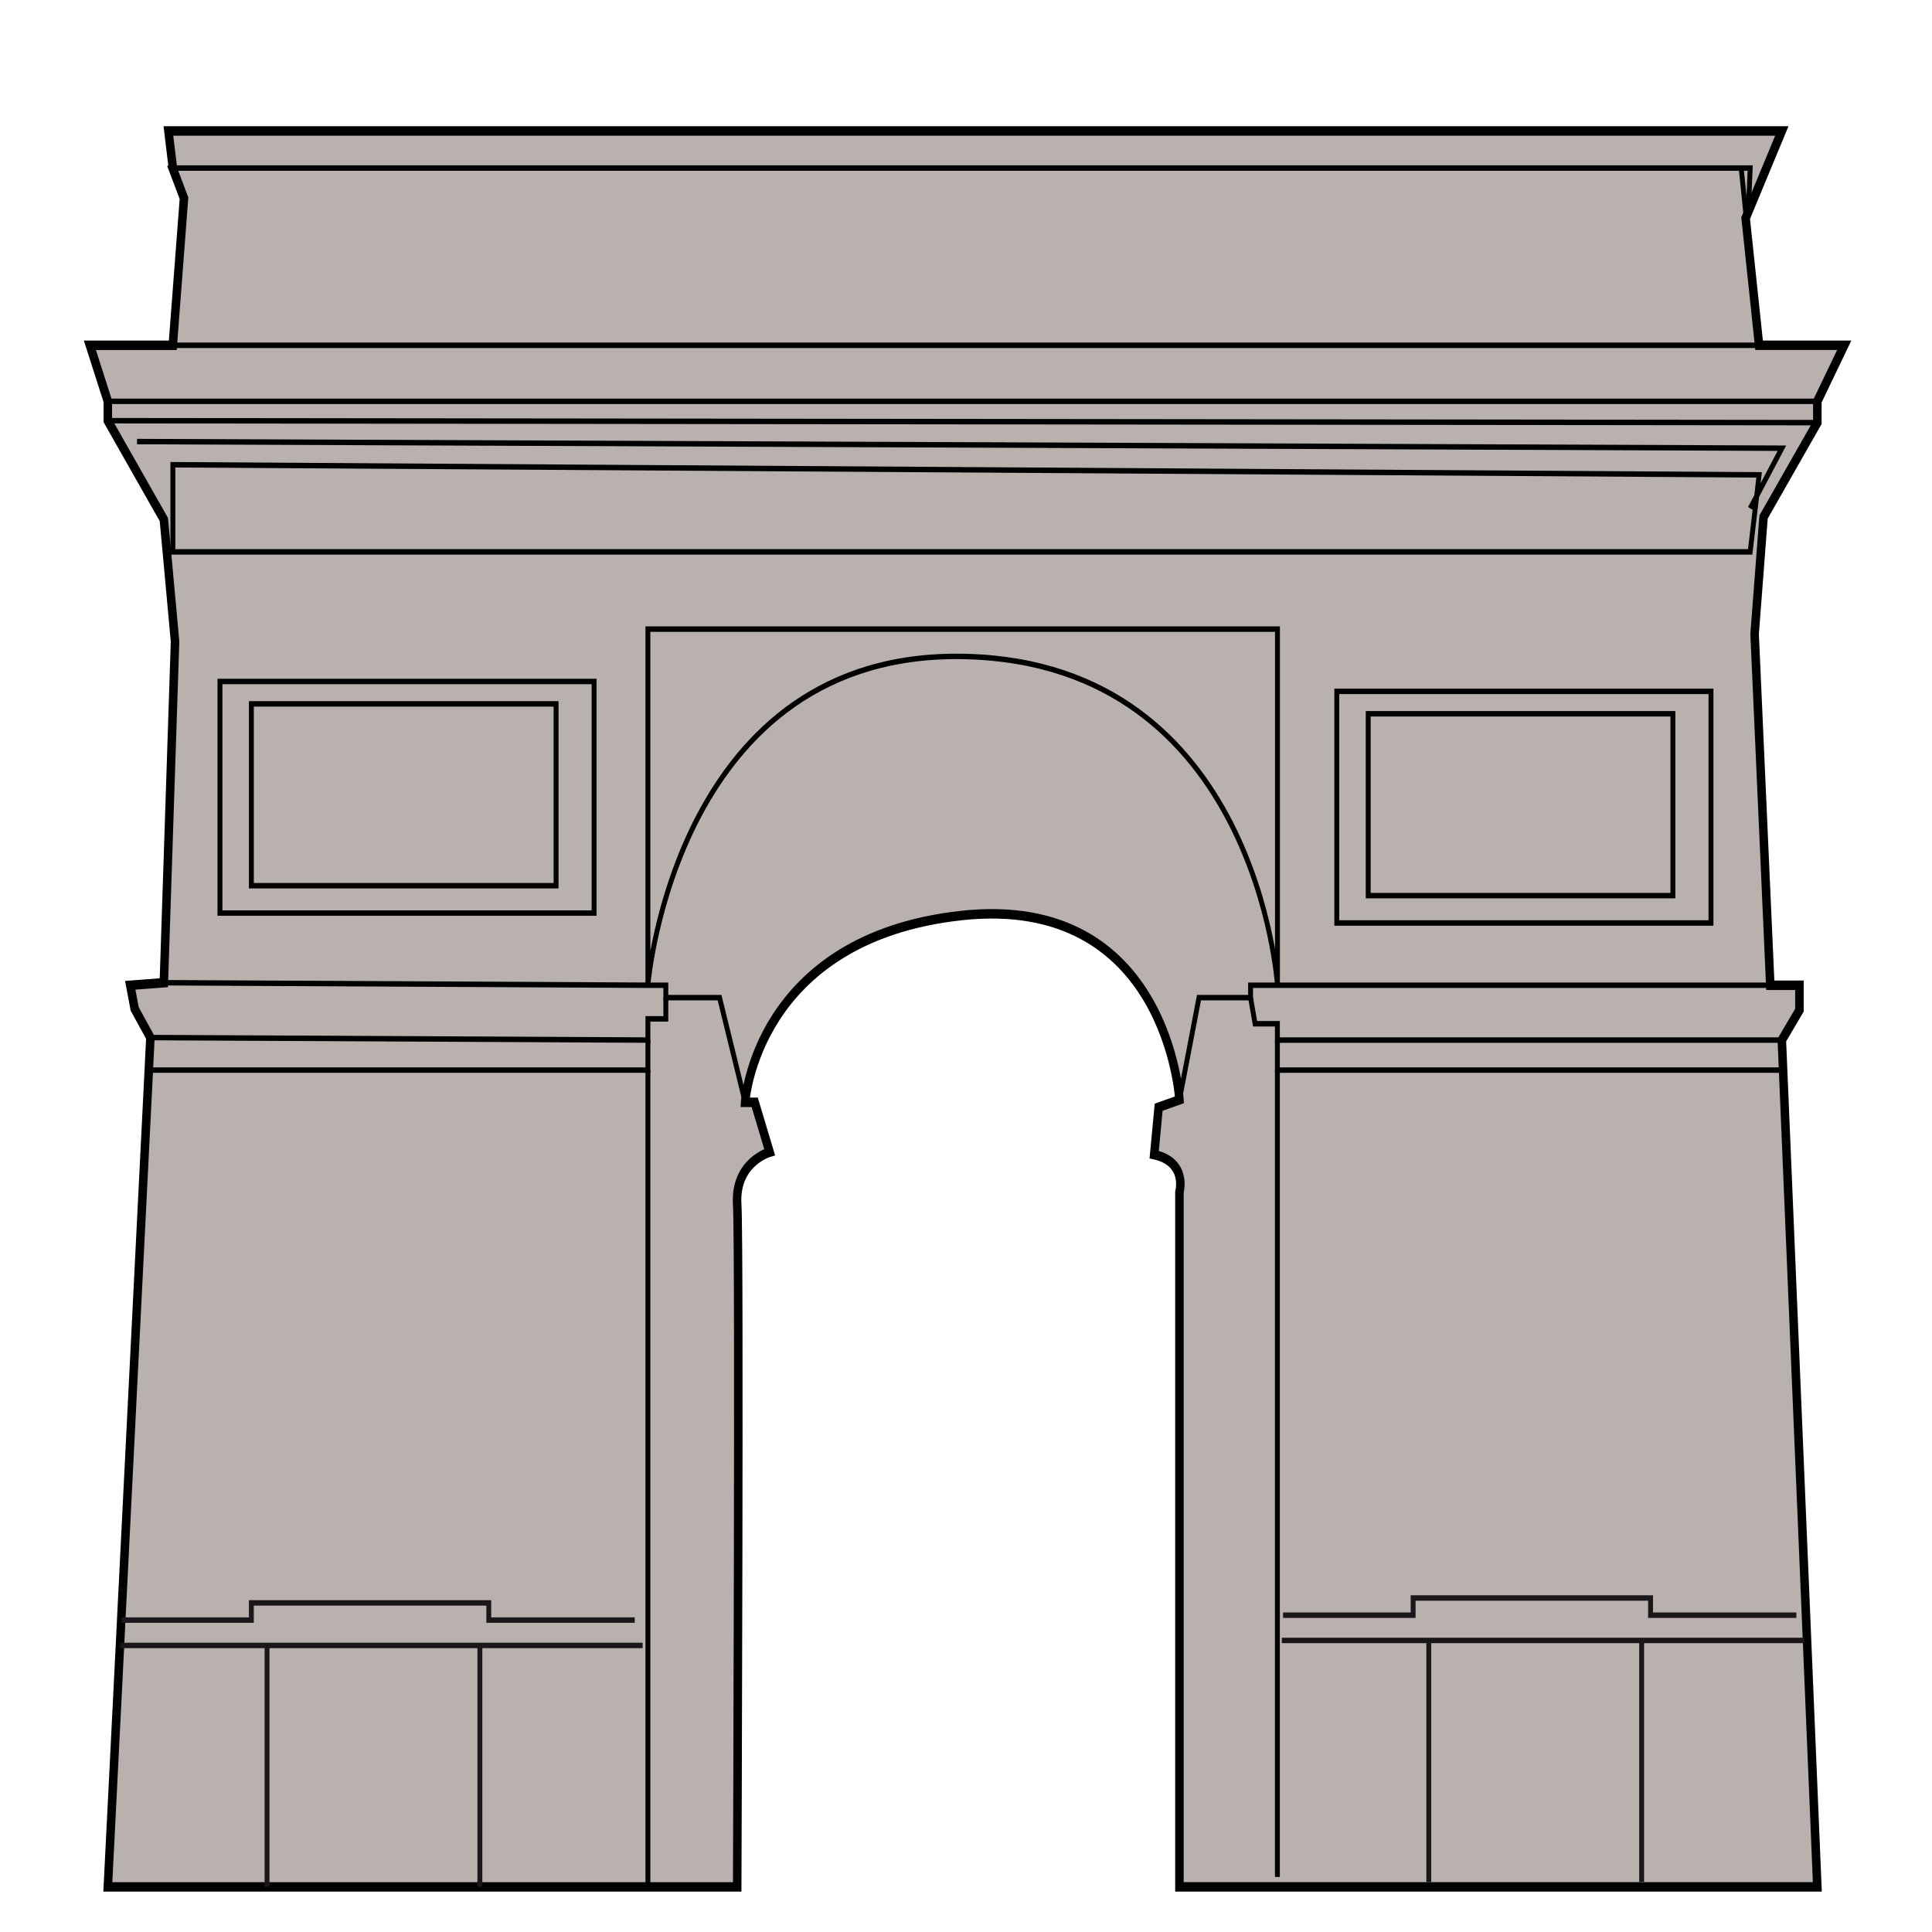 <?xml version="1.0" encoding="UTF-8"?>
<svg width="1e3" height="1e3" version="1.1" viewBox="0 0 264.58 264.58" xmlns="http://www.w3.org/2000/svg">
<g transform="translate(184.88 -33.052)">
<g transform="matrix(.435 0 0 .439 -261.8 49.839)">
<g fill="none" stroke-width=".5">
<g transform="matrix(3.081 0 0 3.394 -345.88 -1394.7)">
<polygon points="180.69 436.55 178.86 431.4 187.32 431.4 349.4 431.4 358.1 431.4 355.36 436.55" fill="#f0871c"/>
<polygon points="355.36 436.55 355.36 438.51 180.69 438.33 180.69 436.55" fill="#f29744"/>
<polygon points="355.36 438.51 349.86 447.18 348.92 447.07 349.16 445.25 351.73 440.86 183.66 440.25 182.4 441.05 180.69 438.33" fill="#f29744"/>
<polygon points="337.4 573.09 337.4 572.64 337.4 550.44 354.02 550.44 354.3 550.44 355.36 573.09" fill="#f29744"/>
<polygon points="315.65 550.44 300.63 550.44 300.18 550.44 300.18 548.12 300.76 548.12 314.05 548.12 314.05 546.54 338.31 546.54 338.31 548.12 353.21 548.12 354.19 548.07 354.3 550.44 354.02 550.44 337.4 550.44" fill="#f0871c"/>
<polygon points="351.73 498.02 351.86 498.01 354.19 548.07 353.21 548.12 338.31 548.12 338.31 546.54 314.05 546.54 314.05 548.12 300.76 548.12 300.18 548.12 300.18 498.02" fill="#9d9288"/>
<polygon points="351.73 495.26 300.18 495.26 300.18 493.76 297.9 493.76 297.44 491.36 297.44 490.22 300.18 490.22 350.55 490.22 353.52 490.22 353.52 492.51" fill="#f0871c"/>
<polygon points="351.73 498.02 300.18 498.02 300.18 495.26 351.73 495.26 351.86 498.01" fill="#f0871c"/>
<polygon points="348.49 415.11 347.57 415.11 187.32 415.11 186.87 411.7 351.73 411.7 348.3 419.13" fill="#f0871c"/>
<polygon points="349.4 443.31 187.32 442.38 187.32 446.39 187.32 450.39 186.72 450.45 186.41 447.41 182.4 441.05 183.66 440.25 351.73 440.86 349.16 445.25" fill="#f18e2a"/>
<path d="m348.95 457.94 1.602 32.284h-50.363v-32.737h-64.327v32.733l-49.447-0.231 1.145-31.357-0.831-8.179 0.6-0.064h161.16l0.429-3.322 0.944 0.119-0.91 10.76zm-4.46 26.56v-21.287h-38.235v21.287h38.23zm-114.13-0.92v-21.287h-38.229v21.287h38.23z" fill="#f29744"/>
<polygon points="187.32 415.11 347.57 415.11 348.08 419.61 348.03 419.71 349.4 431.4 187.32 431.4 188.47 417.88" fill="#f0871c"/>
<polygon points="187.32 446.39 187.32 442.38 349.4 443.31 349.16 445.25 348.92 447.07 348.49 450.39 187.32 450.39" fill="#f0871c"/>
<polygon points="348.49 415.11 348.3 419.13 348.08 419.61 347.57 415.11" fill="#f29744"/>
<path d="m344.49 463.21v21.287h-38.235v-21.287h38.23zm-3.9 18.77v-16.712h-31.133v16.712h31.13z" fill="#e0790a"/>
<rect x="309.46" y="465.27" width="31.133" height="16.712" fill="#fbbe24"/>
<polygon points="315.65 573.09 315.65 572.64 315.65 550.44 337.4 550.44 337.4 572.64 337.4 573.09" fill="#f0871c"/>
<polygon points="300.18 550.44 300.63 550.44 315.65 550.44 315.65 572.64 315.65 573.09 300.18 573.09 300.18 572.18" fill="#f29744"/>
<path d="m300.18 572.18v0.918h-10.011v-63.872s0.854-2.746-2.58-3.43l0.457-4.356 2.123-0.684 1.999-9.387h5.266l0.457 2.393h2.289v78.416z" fill="#f18e2a"/>
<path d="m300.18 457.49v32.737s-2.061-29.534-31.821-30.218c-29.508-0.684-32.455 29.705-32.506 30.214v-32.733h64.33z" fill="#e0790a"/>
<path d="m300.18 490.22h-2.746v1.141h-5.266l-1.999 9.387s-1.192-19.001-22.257-16.938c-21.072 2.059-22.121 17.169-22.121 17.169l-2.613-9.617h-5.495v-1.141l-1.83-4e-3c0.052-0.509 2.999-30.897 32.506-30.214 29.76 0.68 31.82 30.21 31.82 30.21z" fill="#f0871c"/>
<path d="m246.77 500.98 1.526 4.579s-3.577 0.914-3.315 4.809c0.258 3.887 0 62.724 0 62.724h-9.127v-79.781h1.83v-1.947h5.495l2.613 9.617h0.98z" fill="#f18e2a"/>
<polygon points="237.69 491.36 237.69 493.31 235.86 493.31 235.86 495.26 185.04 495.03 183.43 492.4 182.98 490.22 186.41 489.99 235.86 490.22 237.69 490.22" fill="#f0871c"/>
<polygon points="218.69 573.09 218.69 550.9 235.32 550.9 235.86 550.9 235.86 573.09" fill="#f29744"/>
<polygon points="195.34 546.99 219.6 546.99 219.6 548.57 234.51 548.57 235.86 548.57 235.86 550.9 235.32 550.9 218.69 550.9 196.94 550.9 181.93 550.9 182.05 548.57 195.34 548.57" fill="#f0871c"/>
<polygon points="195.34 546.99 195.34 548.57 182.05 548.57 184.87 498.02 235.86 498.02 235.86 548.57 234.51 548.57 219.6 548.57 219.6 546.99" fill="#9d9288"/>
<polygon points="235.86 495.26 235.86 498.02 184.87 498.02 185.04 495.03" fill="#f0871c"/>
<path d="m230.36 462.3v21.287h-38.229v-21.287h38.23zm-3.89 18.77v-16.712h-31.135v16.712h31.13z" fill="#e0790a"/>
<rect x="195.34" y="464.36" width="31.135" height="16.712" fill="#fbbe24"/>
<rect x="196.94" y="550.9" width="21.748" height="22.188" fill="#f0871c"/>
<polygon points="196.94 550.9 196.94 573.09 180.69 573.09 181.93 550.9" fill="#f29744"/>
<path d="m187.32 415.11-0.457-3.41h164.86l-3.424 7.424-0.221 0.485-0.052 0.104 1.374 11.685h8.7l-2.748 5.151v1.959l-5.495 8.676-0.914 10.755 1.602 32.284h2.977v2.289l-1.798 2.746 0.129 2.754 2.337 50.058 0.109 2.364 1.053 22.658h-65.181v-63.872s0.854-2.746-2.58-3.43l0.457-4.356 2.123-0.684s-1.192-19.001-22.257-16.938c-21.072 2.059-22.121 17.169-22.121 17.169h0.978l1.526 4.579s-3.577 0.914-3.315 4.809c0.258 3.887 0 62.724 0 62.724h-64.309l1.24-22.188 0.127-2.333 2.82-50.555 0.161-2.988-1.602-2.631-0.457-2.174 3.434-0.235 1.145-31.357-0.831-8.179-0.314-3.041-4.012-6.358-1.711-2.719v-1.784l-1.832-5.151h8.469l1.145-13.517-1.16-2.76z" fill="#b8b1ad" stroke="#000" stroke-width=".87"/>
<polyline points="186.41 489.99 235.86 490.22 237.69 490.22 237.69 491.36 243.18 491.36 245.8 500.98" stroke="#000"/>
<polyline points="187.32 415.11 347.57 415.11 348.49 415.11 348.3 419.13" stroke="#000"/>
<polyline points="187.32 431.4 349.4 431.4 348.08 419.61 347.57 415.11" stroke="#000"/>
<line x1="180.69" x2="355.36" y1="436.55" y2="436.55" stroke="#000"/>
<line x1="180.69" x2="355.36" y1="438.33" y2="438.51" stroke="#000"/>
<polygon points="349.16 445.25 348.92 447.07 348.49 450.39 187.32 450.39 187.32 446.39 187.32 442.38 349.4 443.31" stroke="#000"/>
<polyline points="183.66 440.25 351.73 440.86 349.16 445.25 348.49 446.39" stroke="#000"/>
<path d="m235.86 490.22v-32.733h64.327v32.737s-2.061-29.534-31.821-30.218c-29.51-0.69-32.46 29.7-32.51 30.21v4e-3" stroke="#000"/>
<polyline points="350.55 490.22 300.18 490.22 297.44 490.22 297.44 491.36 292.17 491.36 290.17 500.75" stroke="#000"/>
<rect x="192.13" y="462.3" width="38.229" height="21.287" stroke="#000"/>
<rect x="195.34" y="464.36" width="31.135" height="16.712" stroke="#000"/>
<rect x="306.25" y="463.21" width="38.235" height="21.287" stroke="#000"/>
<rect x="309.46" y="465.27" width="31.133" height="16.712" stroke="#000"/>
<polyline points="351.73 495.26 300.18 495.26 300.18 493.76 297.9 493.76 297.44 491.36" stroke="#000"/>
<polyline points="185.04 495.03 235.86 495.26 235.86 493.31 237.69 493.31 237.69 491.36" stroke="#000"/>
<polyline points="184.87 498.02 184.87 498.02 235.86 498.02 235.86 495.26" stroke="#000"/>
<polyline points="235.86 573.09 235.86 550.9 235.86 548.57 235.86 498.02" stroke="#000"/>
<polyline points="300.18 495.26 300.18 498.02 351.73 498.02" stroke="#000"/>
<polyline points="300.18 572.18 300.18 550.44 300.18 548.12 300.18 498.02" stroke="#000"/>
<polyline points="181.93 550.9 196.94 550.9 218.69 550.9 235.32 550.9" stroke="#1a171b"/>
<line x1="196.94" x2="196.94" y1="573.09" y2="550.9" stroke="#1a171b"/>
<line x1="218.69" x2="218.69" y1="573.09" y2="550.9" stroke="#1a171b"/>
<polyline points="182.05 548.57 195.34 548.57 195.34 546.99 219.6 546.99 219.6 548.57 234.51 548.57" stroke="#1a171b"/>
<polyline points="300.63 550.44 315.65 550.44 337.4 550.44 354.02 550.44" stroke="#1a171b"/>
<line x1="315.65" x2="315.65" y1="572.64" y2="550.44" stroke="#1a171b"/>
<line x1="337.4" x2="337.4" y1="572.64" y2="550.44" stroke="#1a171b"/>
<polyline points="300.76 548.12 314.05 548.12 314.05 546.54 338.31 546.54 338.31 548.12 353.21 548.12" stroke="#1a171b"/>
</g>
</g>
</g>
</g>
</svg>

